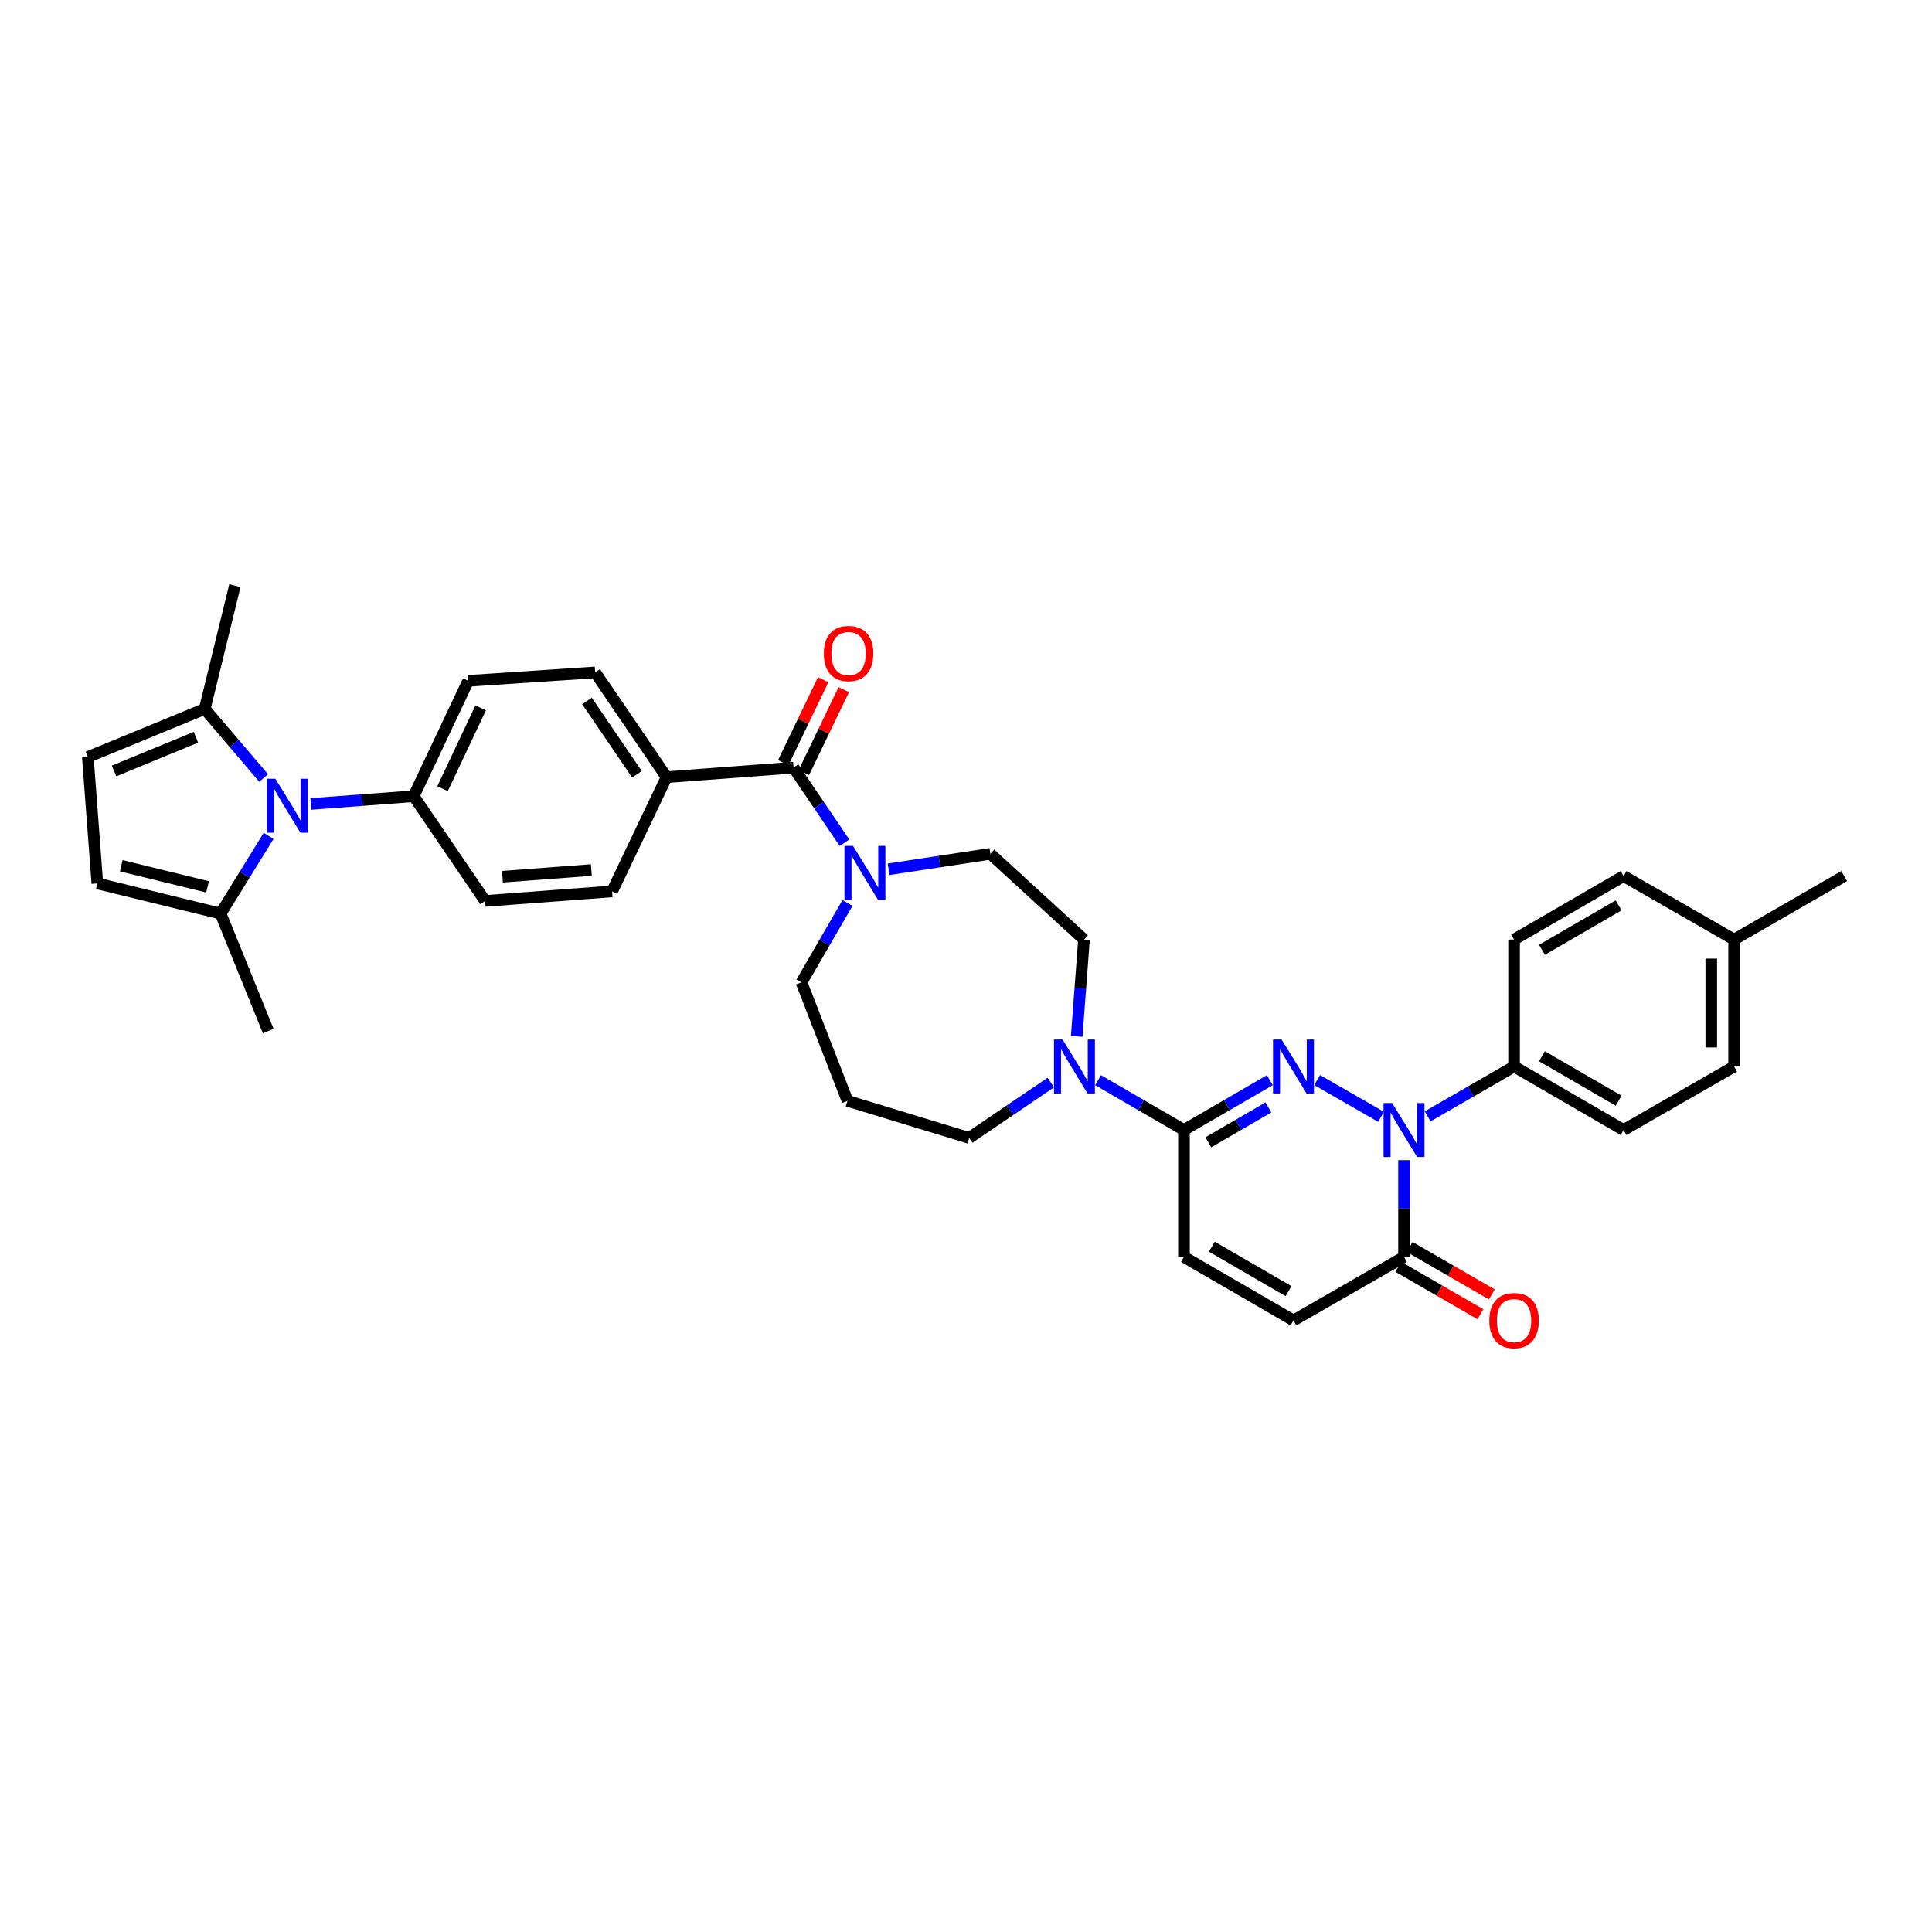 <?xml version='1.0' encoding='iso-8859-1'?>
<svg version='1.1' baseProfile='full'
              xmlns='http://www.w3.org/2000/svg'
                      xmlns:rdkit='http://www.rdkit.org/xml'
                      xmlns:xlink='http://www.w3.org/1999/xlink'
                  xml:space='preserve'
width='1000px' height='1000px' viewBox='0 0 1000 1000'>
<!-- END OF HEADER -->
<rect style='opacity:1.0;fill:#FFFFFF;stroke:none' width='1000' height='1000' x='0' y='0'> </rect>
<path class='bond-0' d='M 681.742,559.041 L 714.832,578.056' style='fill:none;fill-rule:evenodd;stroke:#0000FF;stroke-width:6px;stroke-linecap:butt;stroke-linejoin:miter;stroke-opacity:1' />
<path class='bond-1' d='M 657.277,559.099 L 635.044,571.992' style='fill:none;fill-rule:evenodd;stroke:#0000FF;stroke-width:6px;stroke-linecap:butt;stroke-linejoin:miter;stroke-opacity:1' />
<path class='bond-1' d='M 635.044,571.992 L 612.81,584.885' style='fill:none;fill-rule:evenodd;stroke:#000000;stroke-width:6px;stroke-linecap:butt;stroke-linejoin:miter;stroke-opacity:1' />
<path class='bond-1' d='M 656.542,573.201 L 640.978,582.226' style='fill:none;fill-rule:evenodd;stroke:#0000FF;stroke-width:6px;stroke-linecap:butt;stroke-linejoin:miter;stroke-opacity:1' />
<path class='bond-1' d='M 640.978,582.226 L 625.415,591.251' style='fill:none;fill-rule:evenodd;stroke:#000000;stroke-width:6px;stroke-linecap:butt;stroke-linejoin:miter;stroke-opacity:1' />
<path class='bond-3' d='M 726.717,600.487 L 726.717,625.539' style='fill:none;fill-rule:evenodd;stroke:#0000FF;stroke-width:6px;stroke-linecap:butt;stroke-linejoin:miter;stroke-opacity:1' />
<path class='bond-3' d='M 726.717,625.539 L 726.717,650.59' style='fill:none;fill-rule:evenodd;stroke:#000000;stroke-width:6px;stroke-linecap:butt;stroke-linejoin:miter;stroke-opacity:1' />
<path class='bond-13' d='M 738.95,577.825 L 761.315,564.917' style='fill:none;fill-rule:evenodd;stroke:#0000FF;stroke-width:6px;stroke-linecap:butt;stroke-linejoin:miter;stroke-opacity:1' />
<path class='bond-13' d='M 761.315,564.917 L 783.681,552.009' style='fill:none;fill-rule:evenodd;stroke:#000000;stroke-width:6px;stroke-linecap:butt;stroke-linejoin:miter;stroke-opacity:1' />
<path class='bond-5' d='M 612.81,584.885 L 590.586,571.993' style='fill:none;fill-rule:evenodd;stroke:#000000;stroke-width:6px;stroke-linecap:butt;stroke-linejoin:miter;stroke-opacity:1' />
<path class='bond-5' d='M 590.586,571.993 L 568.362,559.102' style='fill:none;fill-rule:evenodd;stroke:#0000FF;stroke-width:6px;stroke-linecap:butt;stroke-linejoin:miter;stroke-opacity:1' />
<path class='bond-9' d='M 612.81,584.885 L 612.81,650.59' style='fill:none;fill-rule:evenodd;stroke:#000000;stroke-width:6px;stroke-linecap:butt;stroke-linejoin:miter;stroke-opacity:1' />
<path class='bond-2' d='M 160.924,416.123 L 187.53,414.118' style='fill:none;fill-rule:evenodd;stroke:#0000FF;stroke-width:6px;stroke-linecap:butt;stroke-linejoin:miter;stroke-opacity:1' />
<path class='bond-2' d='M 187.53,414.118 L 214.137,412.114' style='fill:none;fill-rule:evenodd;stroke:#000000;stroke-width:6px;stroke-linecap:butt;stroke-linejoin:miter;stroke-opacity:1' />
<path class='bond-7' d='M 136.46,402.69 L 121.22,384.809' style='fill:none;fill-rule:evenodd;stroke:#0000FF;stroke-width:6px;stroke-linecap:butt;stroke-linejoin:miter;stroke-opacity:1' />
<path class='bond-7' d='M 121.22,384.809 L 105.98,366.929' style='fill:none;fill-rule:evenodd;stroke:#000000;stroke-width:6px;stroke-linecap:butt;stroke-linejoin:miter;stroke-opacity:1' />
<path class='bond-8' d='M 139.053,432.644 L 126.621,452.761' style='fill:none;fill-rule:evenodd;stroke:#0000FF;stroke-width:6px;stroke-linecap:butt;stroke-linejoin:miter;stroke-opacity:1' />
<path class='bond-8' d='M 126.621,452.761 L 114.189,472.877' style='fill:none;fill-rule:evenodd;stroke:#000000;stroke-width:6px;stroke-linecap:butt;stroke-linejoin:miter;stroke-opacity:1' />
<path class='bond-19' d='M 723.761,655.713 L 745.013,667.976' style='fill:none;fill-rule:evenodd;stroke:#000000;stroke-width:6px;stroke-linecap:butt;stroke-linejoin:miter;stroke-opacity:1' />
<path class='bond-19' d='M 745.013,667.976 L 766.264,680.238' style='fill:none;fill-rule:evenodd;stroke:#FF0000;stroke-width:6px;stroke-linecap:butt;stroke-linejoin:miter;stroke-opacity:1' />
<path class='bond-19' d='M 729.674,645.466 L 750.925,657.729' style='fill:none;fill-rule:evenodd;stroke:#000000;stroke-width:6px;stroke-linecap:butt;stroke-linejoin:miter;stroke-opacity:1' />
<path class='bond-19' d='M 750.925,657.729 L 772.177,669.991' style='fill:none;fill-rule:evenodd;stroke:#FF0000;stroke-width:6px;stroke-linecap:butt;stroke-linejoin:miter;stroke-opacity:1' />
<path class='bond-35' d='M 726.717,650.59 L 669.504,683.459' style='fill:none;fill-rule:evenodd;stroke:#000000;stroke-width:6px;stroke-linecap:butt;stroke-linejoin:miter;stroke-opacity:1' />
<path class='bond-4' d='M 410.739,397.326 L 423.924,416.76' style='fill:none;fill-rule:evenodd;stroke:#000000;stroke-width:6px;stroke-linecap:butt;stroke-linejoin:miter;stroke-opacity:1' />
<path class='bond-4' d='M 423.924,416.76 L 437.109,436.193' style='fill:none;fill-rule:evenodd;stroke:#0000FF;stroke-width:6px;stroke-linecap:butt;stroke-linejoin:miter;stroke-opacity:1' />
<path class='bond-15' d='M 410.739,397.326 L 345.015,402.256' style='fill:none;fill-rule:evenodd;stroke:#000000;stroke-width:6px;stroke-linecap:butt;stroke-linejoin:miter;stroke-opacity:1' />
<path class='bond-18' d='M 416.069,399.892 L 426.41,378.416' style='fill:none;fill-rule:evenodd;stroke:#000000;stroke-width:6px;stroke-linecap:butt;stroke-linejoin:miter;stroke-opacity:1' />
<path class='bond-18' d='M 426.41,378.416 L 436.751,356.939' style='fill:none;fill-rule:evenodd;stroke:#FF0000;stroke-width:6px;stroke-linecap:butt;stroke-linejoin:miter;stroke-opacity:1' />
<path class='bond-18' d='M 405.41,394.76 L 415.751,373.284' style='fill:none;fill-rule:evenodd;stroke:#000000;stroke-width:6px;stroke-linecap:butt;stroke-linejoin:miter;stroke-opacity:1' />
<path class='bond-18' d='M 415.751,373.284 L 426.092,351.807' style='fill:none;fill-rule:evenodd;stroke:#FF0000;stroke-width:6px;stroke-linecap:butt;stroke-linejoin:miter;stroke-opacity:1' />
<path class='bond-16' d='M 557.307,536.403 L 559.186,511.36' style='fill:none;fill-rule:evenodd;stroke:#0000FF;stroke-width:6px;stroke-linecap:butt;stroke-linejoin:miter;stroke-opacity:1' />
<path class='bond-16' d='M 559.186,511.36 L 561.065,486.318' style='fill:none;fill-rule:evenodd;stroke:#000000;stroke-width:6px;stroke-linecap:butt;stroke-linejoin:miter;stroke-opacity:1' />
<path class='bond-27' d='M 543.901,560.312 L 522.775,574.649' style='fill:none;fill-rule:evenodd;stroke:#0000FF;stroke-width:6px;stroke-linecap:butt;stroke-linejoin:miter;stroke-opacity:1' />
<path class='bond-27' d='M 522.775,574.649 L 501.65,588.986' style='fill:none;fill-rule:evenodd;stroke:#000000;stroke-width:6px;stroke-linecap:butt;stroke-linejoin:miter;stroke-opacity:1' />
<path class='bond-6' d='M 459.926,449.941 L 486.263,445.941' style='fill:none;fill-rule:evenodd;stroke:#0000FF;stroke-width:6px;stroke-linecap:butt;stroke-linejoin:miter;stroke-opacity:1' />
<path class='bond-6' d='M 486.263,445.941 L 512.599,441.94' style='fill:none;fill-rule:evenodd;stroke:#000000;stroke-width:6px;stroke-linecap:butt;stroke-linejoin:miter;stroke-opacity:1' />
<path class='bond-36' d='M 438.656,467.396 L 426.751,487.935' style='fill:none;fill-rule:evenodd;stroke:#0000FF;stroke-width:6px;stroke-linecap:butt;stroke-linejoin:miter;stroke-opacity:1' />
<path class='bond-36' d='M 426.751,487.935 L 414.847,508.473' style='fill:none;fill-rule:evenodd;stroke:#000000;stroke-width:6px;stroke-linecap:butt;stroke-linejoin:miter;stroke-opacity:1' />
<path class='bond-11' d='M 105.98,366.929 L 45.455,391.845' style='fill:none;fill-rule:evenodd;stroke:#000000;stroke-width:6px;stroke-linecap:butt;stroke-linejoin:miter;stroke-opacity:1' />
<path class='bond-11' d='M 101.405,381.606 L 59.037,399.047' style='fill:none;fill-rule:evenodd;stroke:#000000;stroke-width:6px;stroke-linecap:butt;stroke-linejoin:miter;stroke-opacity:1' />
<path class='bond-32' d='M 105.98,366.929 L 121.577,303.123' style='fill:none;fill-rule:evenodd;stroke:#000000;stroke-width:6px;stroke-linecap:butt;stroke-linejoin:miter;stroke-opacity:1' />
<path class='bond-12' d='M 114.189,472.877 L 50.384,457.267' style='fill:none;fill-rule:evenodd;stroke:#000000;stroke-width:6px;stroke-linecap:butt;stroke-linejoin:miter;stroke-opacity:1' />
<path class='bond-12' d='M 107.43,459.044 L 62.766,448.117' style='fill:none;fill-rule:evenodd;stroke:#000000;stroke-width:6px;stroke-linecap:butt;stroke-linejoin:miter;stroke-opacity:1' />
<path class='bond-33' d='M 114.189,472.877 L 138.836,533.672' style='fill:none;fill-rule:evenodd;stroke:#000000;stroke-width:6px;stroke-linecap:butt;stroke-linejoin:miter;stroke-opacity:1' />
<path class='bond-10' d='M 612.81,650.59 L 669.504,683.459' style='fill:none;fill-rule:evenodd;stroke:#000000;stroke-width:6px;stroke-linecap:butt;stroke-linejoin:miter;stroke-opacity:1' />
<path class='bond-10' d='M 627.248,645.285 L 666.934,668.294' style='fill:none;fill-rule:evenodd;stroke:#000000;stroke-width:6px;stroke-linecap:butt;stroke-linejoin:miter;stroke-opacity:1' />
<path class='bond-39' d='M 45.455,391.845 L 50.384,457.267' style='fill:none;fill-rule:evenodd;stroke:#000000;stroke-width:6px;stroke-linecap:butt;stroke-linejoin:miter;stroke-opacity:1' />
<path class='bond-24' d='M 783.681,552.009 L 840.355,584.885' style='fill:none;fill-rule:evenodd;stroke:#000000;stroke-width:6px;stroke-linecap:butt;stroke-linejoin:miter;stroke-opacity:1' />
<path class='bond-24' d='M 798.118,546.707 L 837.79,569.72' style='fill:none;fill-rule:evenodd;stroke:#000000;stroke-width:6px;stroke-linecap:butt;stroke-linejoin:miter;stroke-opacity:1' />
<path class='bond-25' d='M 783.681,552.009 L 783.681,486.318' style='fill:none;fill-rule:evenodd;stroke:#000000;stroke-width:6px;stroke-linecap:butt;stroke-linejoin:miter;stroke-opacity:1' />
<path class='bond-14' d='M 214.137,412.114 L 242.333,352.397' style='fill:none;fill-rule:evenodd;stroke:#000000;stroke-width:6px;stroke-linecap:butt;stroke-linejoin:miter;stroke-opacity:1' />
<path class='bond-14' d='M 229.064,408.208 L 248.801,366.406' style='fill:none;fill-rule:evenodd;stroke:#000000;stroke-width:6px;stroke-linecap:butt;stroke-linejoin:miter;stroke-opacity:1' />
<path class='bond-38' d='M 214.137,412.114 L 251.094,466.331' style='fill:none;fill-rule:evenodd;stroke:#000000;stroke-width:6px;stroke-linecap:butt;stroke-linejoin:miter;stroke-opacity:1' />
<path class='bond-22' d='M 345.015,402.256 L 316.819,461.388' style='fill:none;fill-rule:evenodd;stroke:#000000;stroke-width:6px;stroke-linecap:butt;stroke-linejoin:miter;stroke-opacity:1' />
<path class='bond-23' d='M 345.015,402.256 L 308.058,348.033' style='fill:none;fill-rule:evenodd;stroke:#000000;stroke-width:6px;stroke-linecap:butt;stroke-linejoin:miter;stroke-opacity:1' />
<path class='bond-23' d='M 329.695,400.785 L 303.825,362.829' style='fill:none;fill-rule:evenodd;stroke:#000000;stroke-width:6px;stroke-linecap:butt;stroke-linejoin:miter;stroke-opacity:1' />
<path class='bond-17' d='M 561.065,486.318 L 512.599,441.94' style='fill:none;fill-rule:evenodd;stroke:#000000;stroke-width:6px;stroke-linecap:butt;stroke-linejoin:miter;stroke-opacity:1' />
<path class='bond-20' d='M 251.094,466.331 L 316.819,461.388' style='fill:none;fill-rule:evenodd;stroke:#000000;stroke-width:6px;stroke-linecap:butt;stroke-linejoin:miter;stroke-opacity:1' />
<path class='bond-20' d='M 260.066,453.792 L 306.073,450.332' style='fill:none;fill-rule:evenodd;stroke:#000000;stroke-width:6px;stroke-linecap:butt;stroke-linejoin:miter;stroke-opacity:1' />
<path class='bond-21' d='M 242.333,352.397 L 308.058,348.033' style='fill:none;fill-rule:evenodd;stroke:#000000;stroke-width:6px;stroke-linecap:butt;stroke-linejoin:miter;stroke-opacity:1' />
<path class='bond-29' d='M 840.355,584.885 L 897.582,552.009' style='fill:none;fill-rule:evenodd;stroke:#000000;stroke-width:6px;stroke-linecap:butt;stroke-linejoin:miter;stroke-opacity:1' />
<path class='bond-30' d='M 783.681,486.318 L 840.355,453.462' style='fill:none;fill-rule:evenodd;stroke:#000000;stroke-width:6px;stroke-linecap:butt;stroke-linejoin:miter;stroke-opacity:1' />
<path class='bond-30' d='M 798.116,491.624 L 837.788,468.625' style='fill:none;fill-rule:evenodd;stroke:#000000;stroke-width:6px;stroke-linecap:butt;stroke-linejoin:miter;stroke-opacity:1' />
<path class='bond-26' d='M 438.666,569.808 L 501.65,588.986' style='fill:none;fill-rule:evenodd;stroke:#000000;stroke-width:6px;stroke-linecap:butt;stroke-linejoin:miter;stroke-opacity:1' />
<path class='bond-28' d='M 438.666,569.808 L 414.847,508.473' style='fill:none;fill-rule:evenodd;stroke:#000000;stroke-width:6px;stroke-linecap:butt;stroke-linejoin:miter;stroke-opacity:1' />
<path class='bond-37' d='M 897.582,552.009 L 897.582,486.318' style='fill:none;fill-rule:evenodd;stroke:#000000;stroke-width:6px;stroke-linecap:butt;stroke-linejoin:miter;stroke-opacity:1' />
<path class='bond-37' d='M 885.751,542.156 L 885.751,496.171' style='fill:none;fill-rule:evenodd;stroke:#000000;stroke-width:6px;stroke-linecap:butt;stroke-linejoin:miter;stroke-opacity:1' />
<path class='bond-31' d='M 840.355,453.462 L 897.582,486.318' style='fill:none;fill-rule:evenodd;stroke:#000000;stroke-width:6px;stroke-linecap:butt;stroke-linejoin:miter;stroke-opacity:1' />
<path class='bond-34' d='M 897.582,486.318 L 954.545,453.462' style='fill:none;fill-rule:evenodd;stroke:#000000;stroke-width:6px;stroke-linecap:butt;stroke-linejoin:miter;stroke-opacity:1' />
<path  class='atom-0' d='M 663.332 538.049
L 672.481 552.837
Q 673.388 554.297, 674.847 556.939
Q 676.307 559.581, 676.385 559.739
L 676.385 538.049
L 680.092 538.049
L 680.092 565.969
L 676.267 565.969
L 666.448 549.801
Q 665.304 547.908, 664.082 545.739
Q 662.899 543.57, 662.544 542.9
L 662.544 565.969
L 658.916 565.969
L 658.916 538.049
L 663.332 538.049
' fill='#0000FF'/>
<path  class='atom-1' d='M 720.546 570.925
L 729.695 585.713
Q 730.602 587.172, 732.061 589.814
Q 733.52 592.456, 733.599 592.614
L 733.599 570.925
L 737.306 570.925
L 737.306 598.845
L 733.48 598.845
L 723.661 582.677
Q 722.518 580.784, 721.295 578.615
Q 720.112 576.446, 719.757 575.775
L 719.757 598.845
L 716.129 598.845
L 716.129 570.925
L 720.546 570.925
' fill='#0000FF'/>
<path  class='atom-3' d='M 142.523 403.084
L 151.672 417.872
Q 152.579 419.331, 154.038 421.973
Q 155.497 424.615, 155.576 424.773
L 155.576 403.084
L 159.283 403.084
L 159.283 431.004
L 155.458 431.004
L 145.639 414.835
Q 144.495 412.942, 143.273 410.774
Q 142.09 408.605, 141.735 407.934
L 141.735 431.004
L 138.107 431.004
L 138.107 403.084
L 142.523 403.084
' fill='#0000FF'/>
<path  class='atom-6' d='M 549.964 538.049
L 559.113 552.837
Q 560.02 554.297, 561.479 556.939
Q 562.938 559.581, 563.017 559.739
L 563.017 538.049
L 566.724 538.049
L 566.724 565.969
L 562.899 565.969
L 553.079 549.801
Q 551.936 547.908, 550.713 545.739
Q 549.53 543.57, 549.175 542.9
L 549.175 565.969
L 545.547 565.969
L 545.547 538.049
L 549.964 538.049
' fill='#0000FF'/>
<path  class='atom-7' d='M 441.525 437.839
L 450.674 452.627
Q 451.581 454.086, 453.04 456.728
Q 454.499 459.37, 454.578 459.528
L 454.578 437.839
L 458.285 437.839
L 458.285 465.759
L 454.459 465.759
L 444.64 449.591
Q 443.496 447.698, 442.274 445.529
Q 441.091 443.36, 440.736 442.689
L 440.736 465.759
L 437.108 465.759
L 437.108 437.839
L 441.525 437.839
' fill='#0000FF'/>
<path  class='atom-19' d='M 426.401 338.259
Q 426.401 331.556, 429.714 327.809
Q 433.027 324.063, 439.218 324.063
Q 445.409 324.063, 448.722 327.809
Q 452.034 331.556, 452.034 338.259
Q 452.034 345.042, 448.682 348.907
Q 445.33 352.732, 439.218 352.732
Q 433.066 352.732, 429.714 348.907
Q 426.401 345.082, 426.401 338.259
M 439.218 349.577
Q 443.477 349.577, 445.764 346.738
Q 448.091 343.859, 448.091 338.259
Q 448.091 332.778, 445.764 330.018
Q 443.477 327.218, 439.218 327.218
Q 434.959 327.218, 432.632 329.978
Q 430.345 332.739, 430.345 338.259
Q 430.345 343.899, 432.632 346.738
Q 434.959 349.577, 439.218 349.577
' fill='#FF0000'/>
<path  class='atom-20' d='M 770.865 683.538
Q 770.865 676.834, 774.177 673.087
Q 777.49 669.341, 783.681 669.341
Q 789.872 669.341, 793.185 673.087
Q 796.497 676.834, 796.497 683.538
Q 796.497 690.32, 793.145 694.185
Q 789.793 698.01, 783.681 698.01
Q 777.529 698.01, 774.177 694.185
Q 770.865 690.36, 770.865 683.538
M 783.681 694.855
Q 787.94 694.855, 790.227 692.016
Q 792.554 689.137, 792.554 683.538
Q 792.554 678.056, 790.227 675.296
Q 787.94 672.496, 783.681 672.496
Q 779.422 672.496, 777.095 675.256
Q 774.808 678.017, 774.808 683.538
Q 774.808 689.177, 777.095 692.016
Q 779.422 694.855, 783.681 694.855
' fill='#FF0000'/>
</svg>
